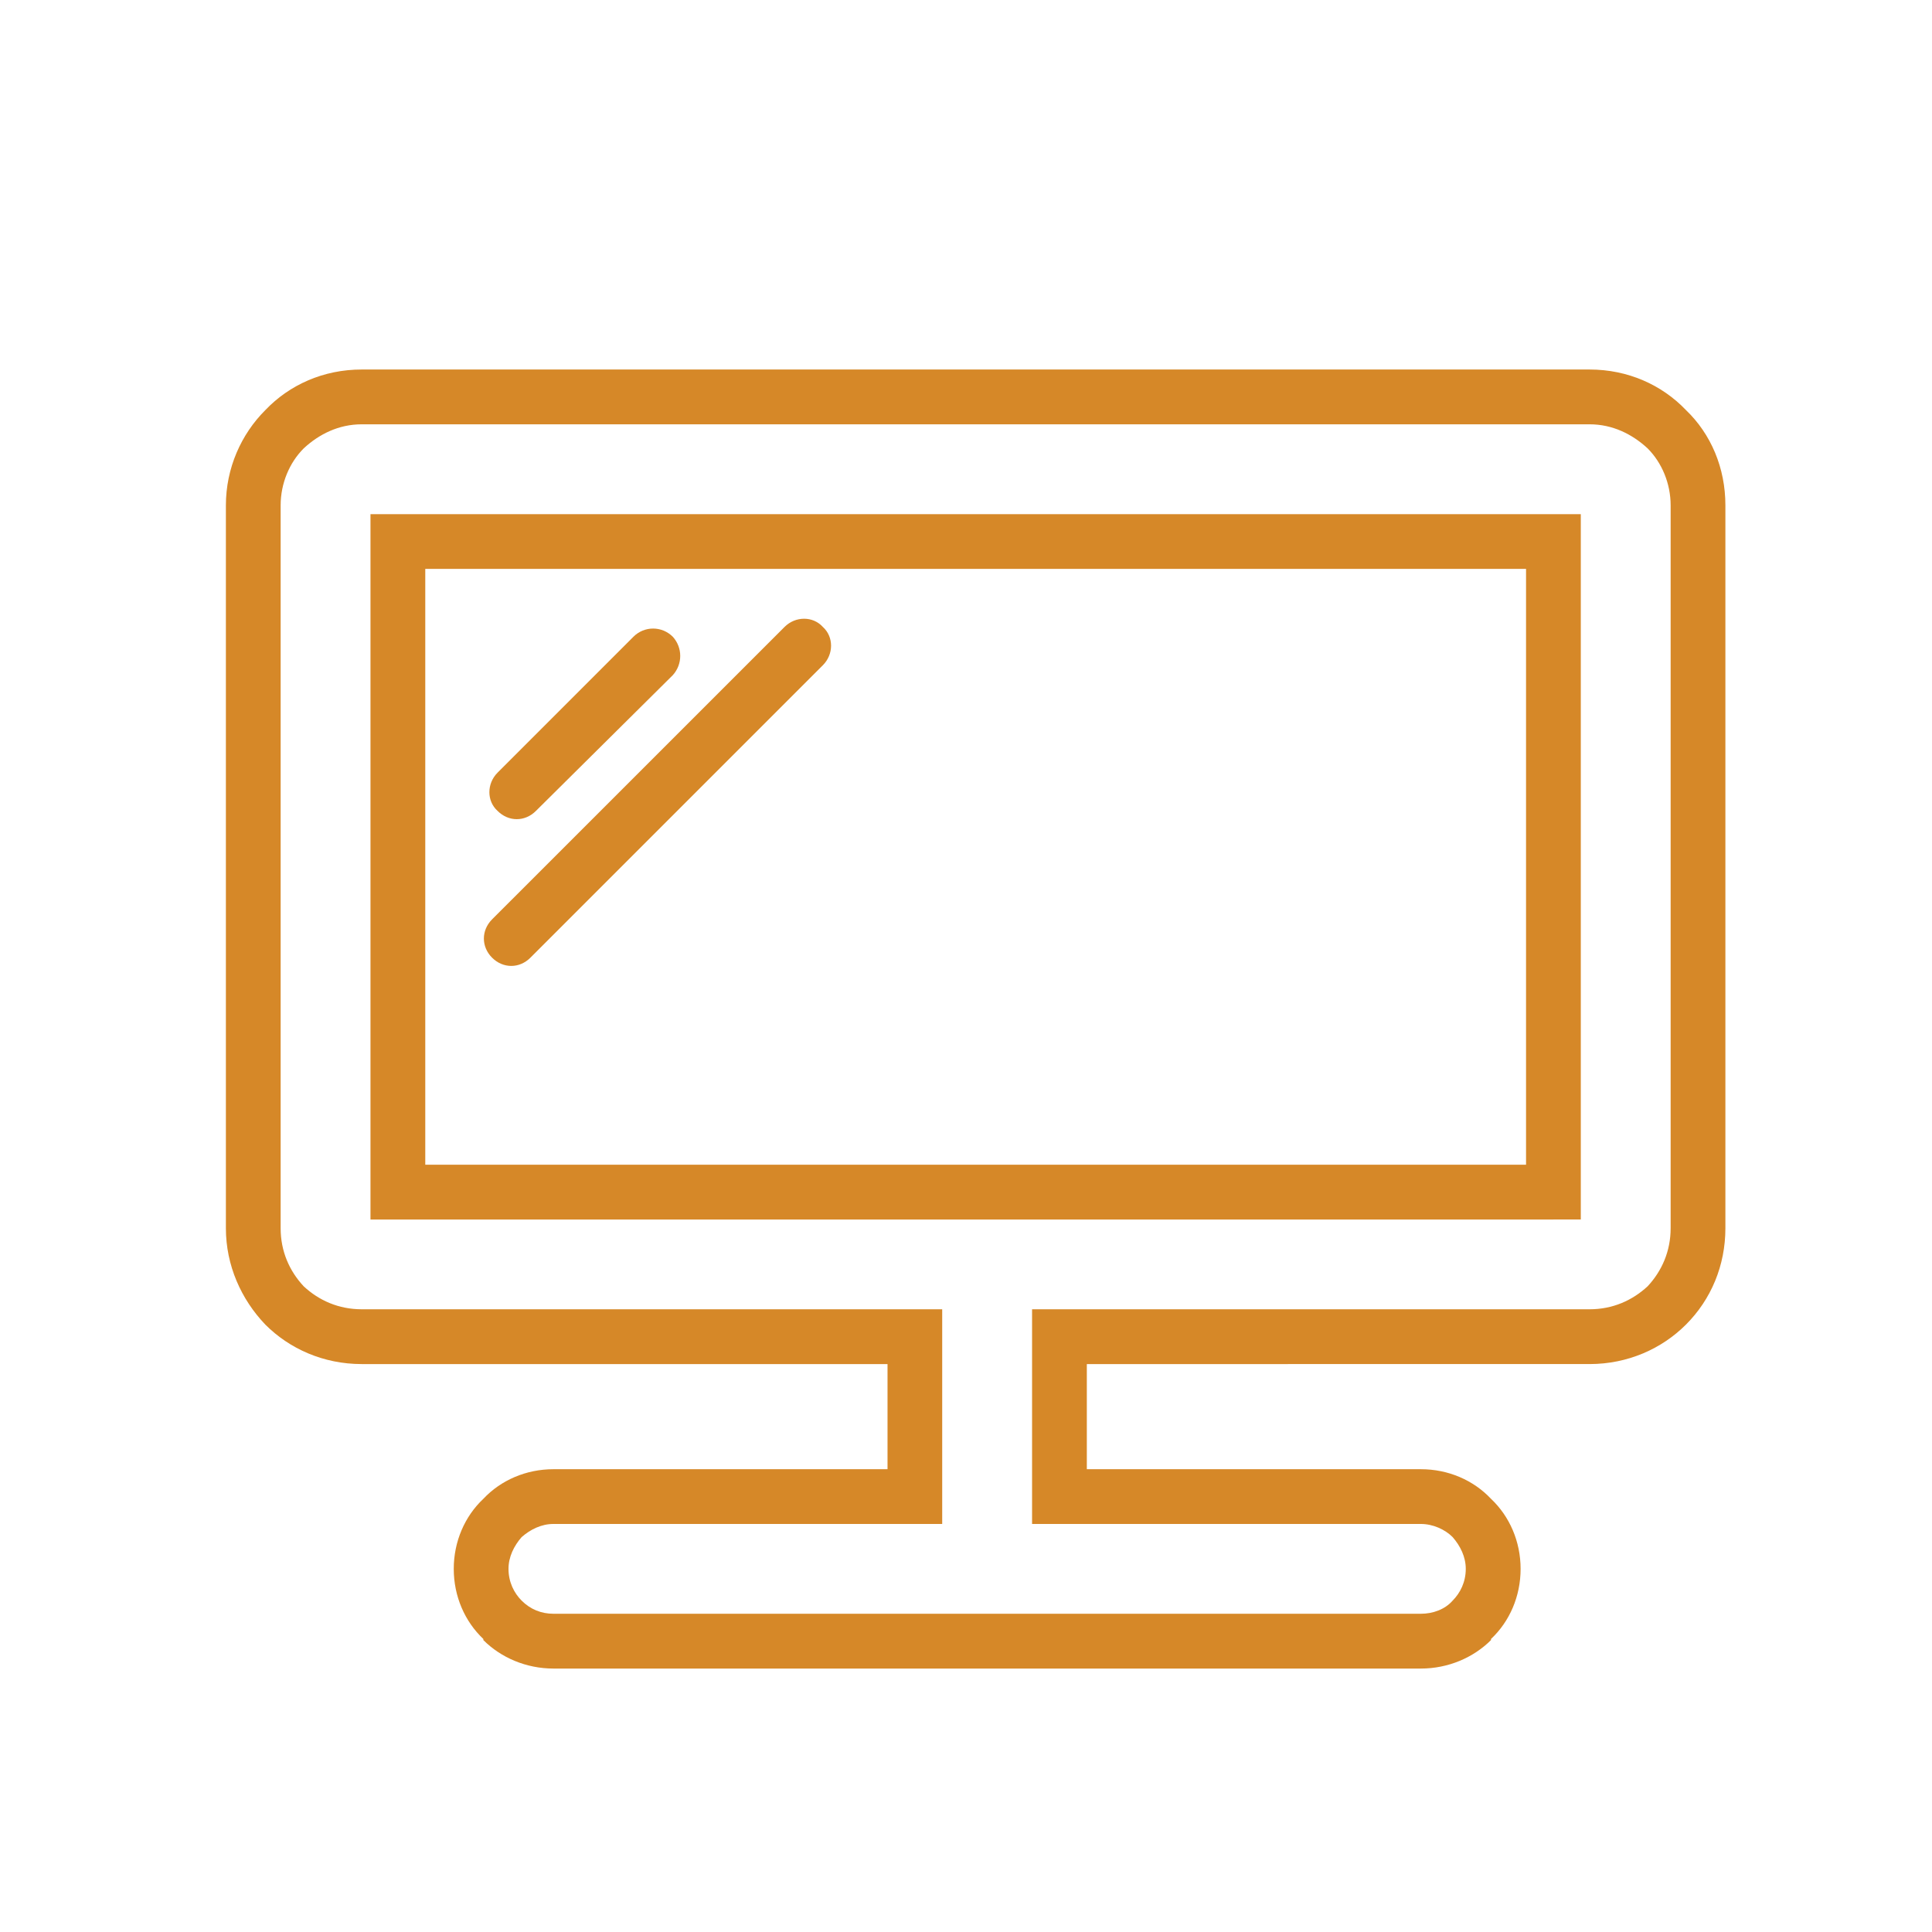 <?xml version="1.0" encoding="utf-8"?>
<!-- Generator: Adobe Illustrator 16.0.0, SVG Export Plug-In . SVG Version: 6.00 Build 0)  -->
<!DOCTYPE svg PUBLIC "-//W3C//DTD SVG 1.1//EN" "http://www.w3.org/Graphics/SVG/1.1/DTD/svg11.dtd">
<svg version="1.1" id="Layer_1" xmlns="http://www.w3.org/2000/svg" xmlns:xlink="http://www.w3.org/1999/xlink" x="0px" y="0px"
	 width="50px" height="50px" viewBox="0 0 50 50" enable-background="new 0 0 50 50" xml:space="preserve">
<g>
	<path fill="#D68828" d="M41.138,10.981H9.361c-0.595,0-1.105,0.255-1.502,0.624l0,0c-0.369,0.369-0.596,0.907-0.596,1.474v18.708
		c0,0.596,0.227,1.106,0.596,1.502c0.396,0.369,0.907,0.595,1.502,0.595h14.315h0.708v0.709v4.139v0.708h-0.708h-9.354
		c-0.312,0-0.596,0.142-0.822,0.34l0,0c-0.198,0.227-0.34,0.51-0.34,0.822c0,0.34,0.142,0.624,0.34,0.822l0,0
		c0.227,0.227,0.511,0.34,0.822,0.34h22.45c0.312,0,0.624-0.113,0.822-0.34l0,0c0.198-0.199,0.34-0.482,0.34-0.822
		c0-0.312-0.142-0.595-0.34-0.822l0,0c-0.198-0.199-0.511-0.34-0.822-0.34h-9.354H26.71v-0.708v-4.139v-0.709h0.708h13.72
		c0.596,0,1.105-0.227,1.503-0.595c0.368-0.396,0.595-0.907,0.595-1.502V13.079c0-0.567-0.227-1.105-0.595-1.474l0,0
		C42.243,11.236,41.733,10.981,41.138,10.981L41.138,10.981z M9.361,9.563h31.776c0.992,0,1.871,0.397,2.495,1.049l0,0
		c0.651,0.624,1.021,1.502,1.021,2.466v18.708c0,0.964-0.369,1.843-1.021,2.495c-0.624,0.624-1.503,1.021-2.495,1.021H28.127v2.721
		h8.646c0.709,0,1.36,0.284,1.814,0.766l0,0l0,0c0.481,0.454,0.766,1.105,0.766,1.814s-0.284,1.361-0.766,1.814v0.028l0,0
		c-0.454,0.453-1.105,0.737-1.814,0.737h-22.45c-0.709,0-1.36-0.284-1.814-0.737l0,0v-0.028c-0.481-0.454-0.766-1.106-0.766-1.814
		s0.284-1.36,0.766-1.814l0,0l0,0c0.454-0.482,1.105-0.766,1.814-0.766h8.646v-2.721H9.361c-0.992,0-1.871-0.397-2.494-1.021
		c-0.624-0.652-1.021-1.531-1.021-2.495V13.079c0-0.964,0.396-1.842,1.021-2.466l0,0C7.49,9.96,8.369,9.563,9.361,9.563L9.361,9.563
		z M40.202,31.561H10.297H9.588v-0.708V14.014v-0.708h0.709h29.905h0.709v0.708v16.838v0.708H40.202z M11.006,30.143h28.488v-15.42
		H11.006V30.143z"/>
	<path fill="#D68828" d="M16.392,16.48c0.283-0.284,0.737-0.284,1.021,0c0.255,0.283,0.255,0.708,0,0.992l-3.544,3.515
		c-0.283,0.284-0.708,0.284-0.991,0c-0.284-0.255-0.284-0.708,0-0.992L16.392,16.48z"/>
	<path fill="#D68828" d="M20.304,16.225c0.283-0.283,0.736-0.283,0.991,0c0.284,0.255,0.284,0.708,0,0.992l-7.568,7.568
		c-0.283,0.284-0.708,0.284-0.992,0c-0.283-0.283-0.283-0.708,0-0.992L20.304,16.225z"/>
</g>
</svg>
